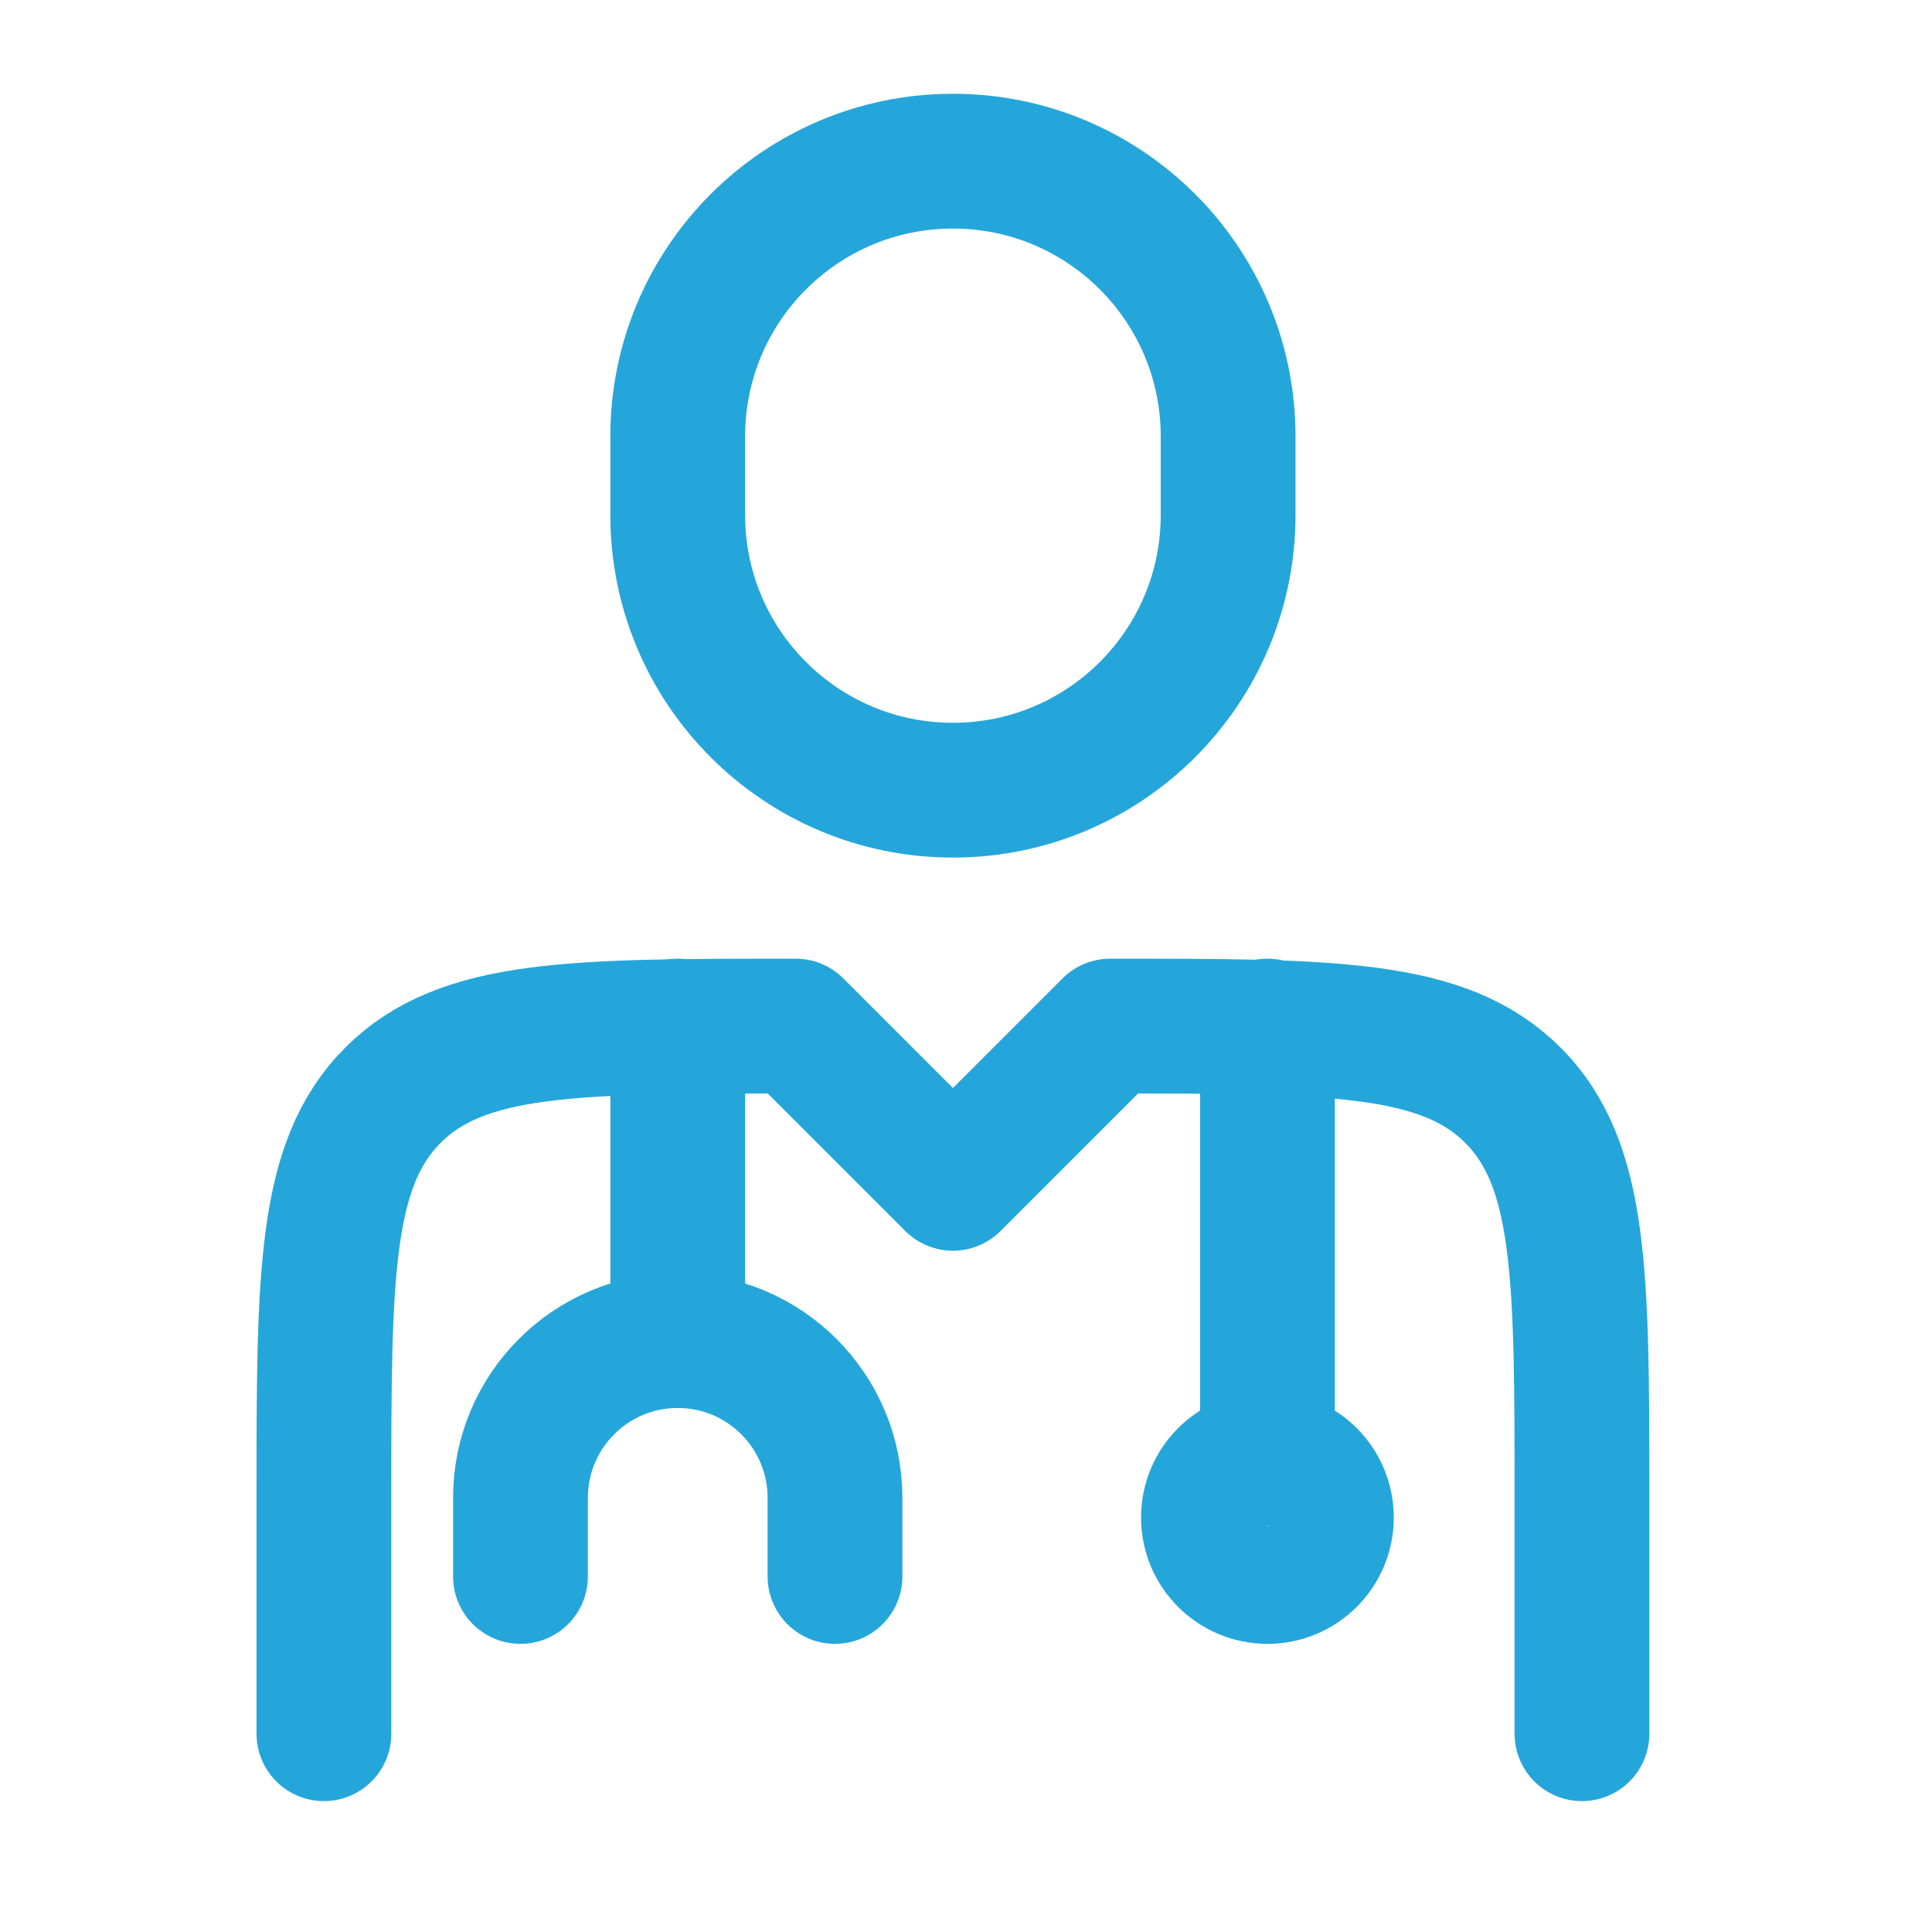 <svg width="43" height="43" viewBox="0 0 43 43" fill="none" xmlns="http://www.w3.org/2000/svg">
<path d="M35.209 38.587V33.337C35.209 28.388 35.209 25.913 33.671 24.375C32.133 22.837 29.659 22.837 24.709 22.837L21.209 26.337L17.709 22.837C12.759 22.837 10.284 22.837 8.747 24.375C7.209 25.913 7.209 28.388 7.209 33.337V38.587" stroke="#25A6DA" stroke-width="3" stroke-linecap="round" stroke-linejoin="round"/>
<path d="M28.209 22.837V32.462" stroke="#25A6DA" stroke-width="3" stroke-linecap="round" stroke-linejoin="round"/>
<path d="M15.084 22.837V29.837M15.084 29.837C17.017 29.837 18.584 31.404 18.584 33.337V35.087M15.084 29.837C13.151 29.837 11.584 31.404 11.584 33.337V35.087" stroke="#25A6DA" stroke-width="3" stroke-linecap="round" stroke-linejoin="round"/>
<path d="M27.334 11.462V9.712C27.334 6.33 24.592 3.587 21.209 3.587C17.826 3.587 15.084 6.33 15.084 9.712V11.462C15.084 14.845 17.826 17.587 21.209 17.587C24.592 17.587 27.334 14.845 27.334 11.462Z" stroke="#25A6DA" stroke-width="3" stroke-linecap="round" stroke-linejoin="round"/>
<path d="M29.521 33.775C29.521 34.5 28.934 35.087 28.209 35.087C27.484 35.087 26.896 34.5 26.896 33.775C26.896 33.05 27.484 32.462 28.209 32.462C28.934 32.462 29.521 33.05 29.521 33.775Z" stroke="#25A6DA" stroke-width="3"/>
</svg>
